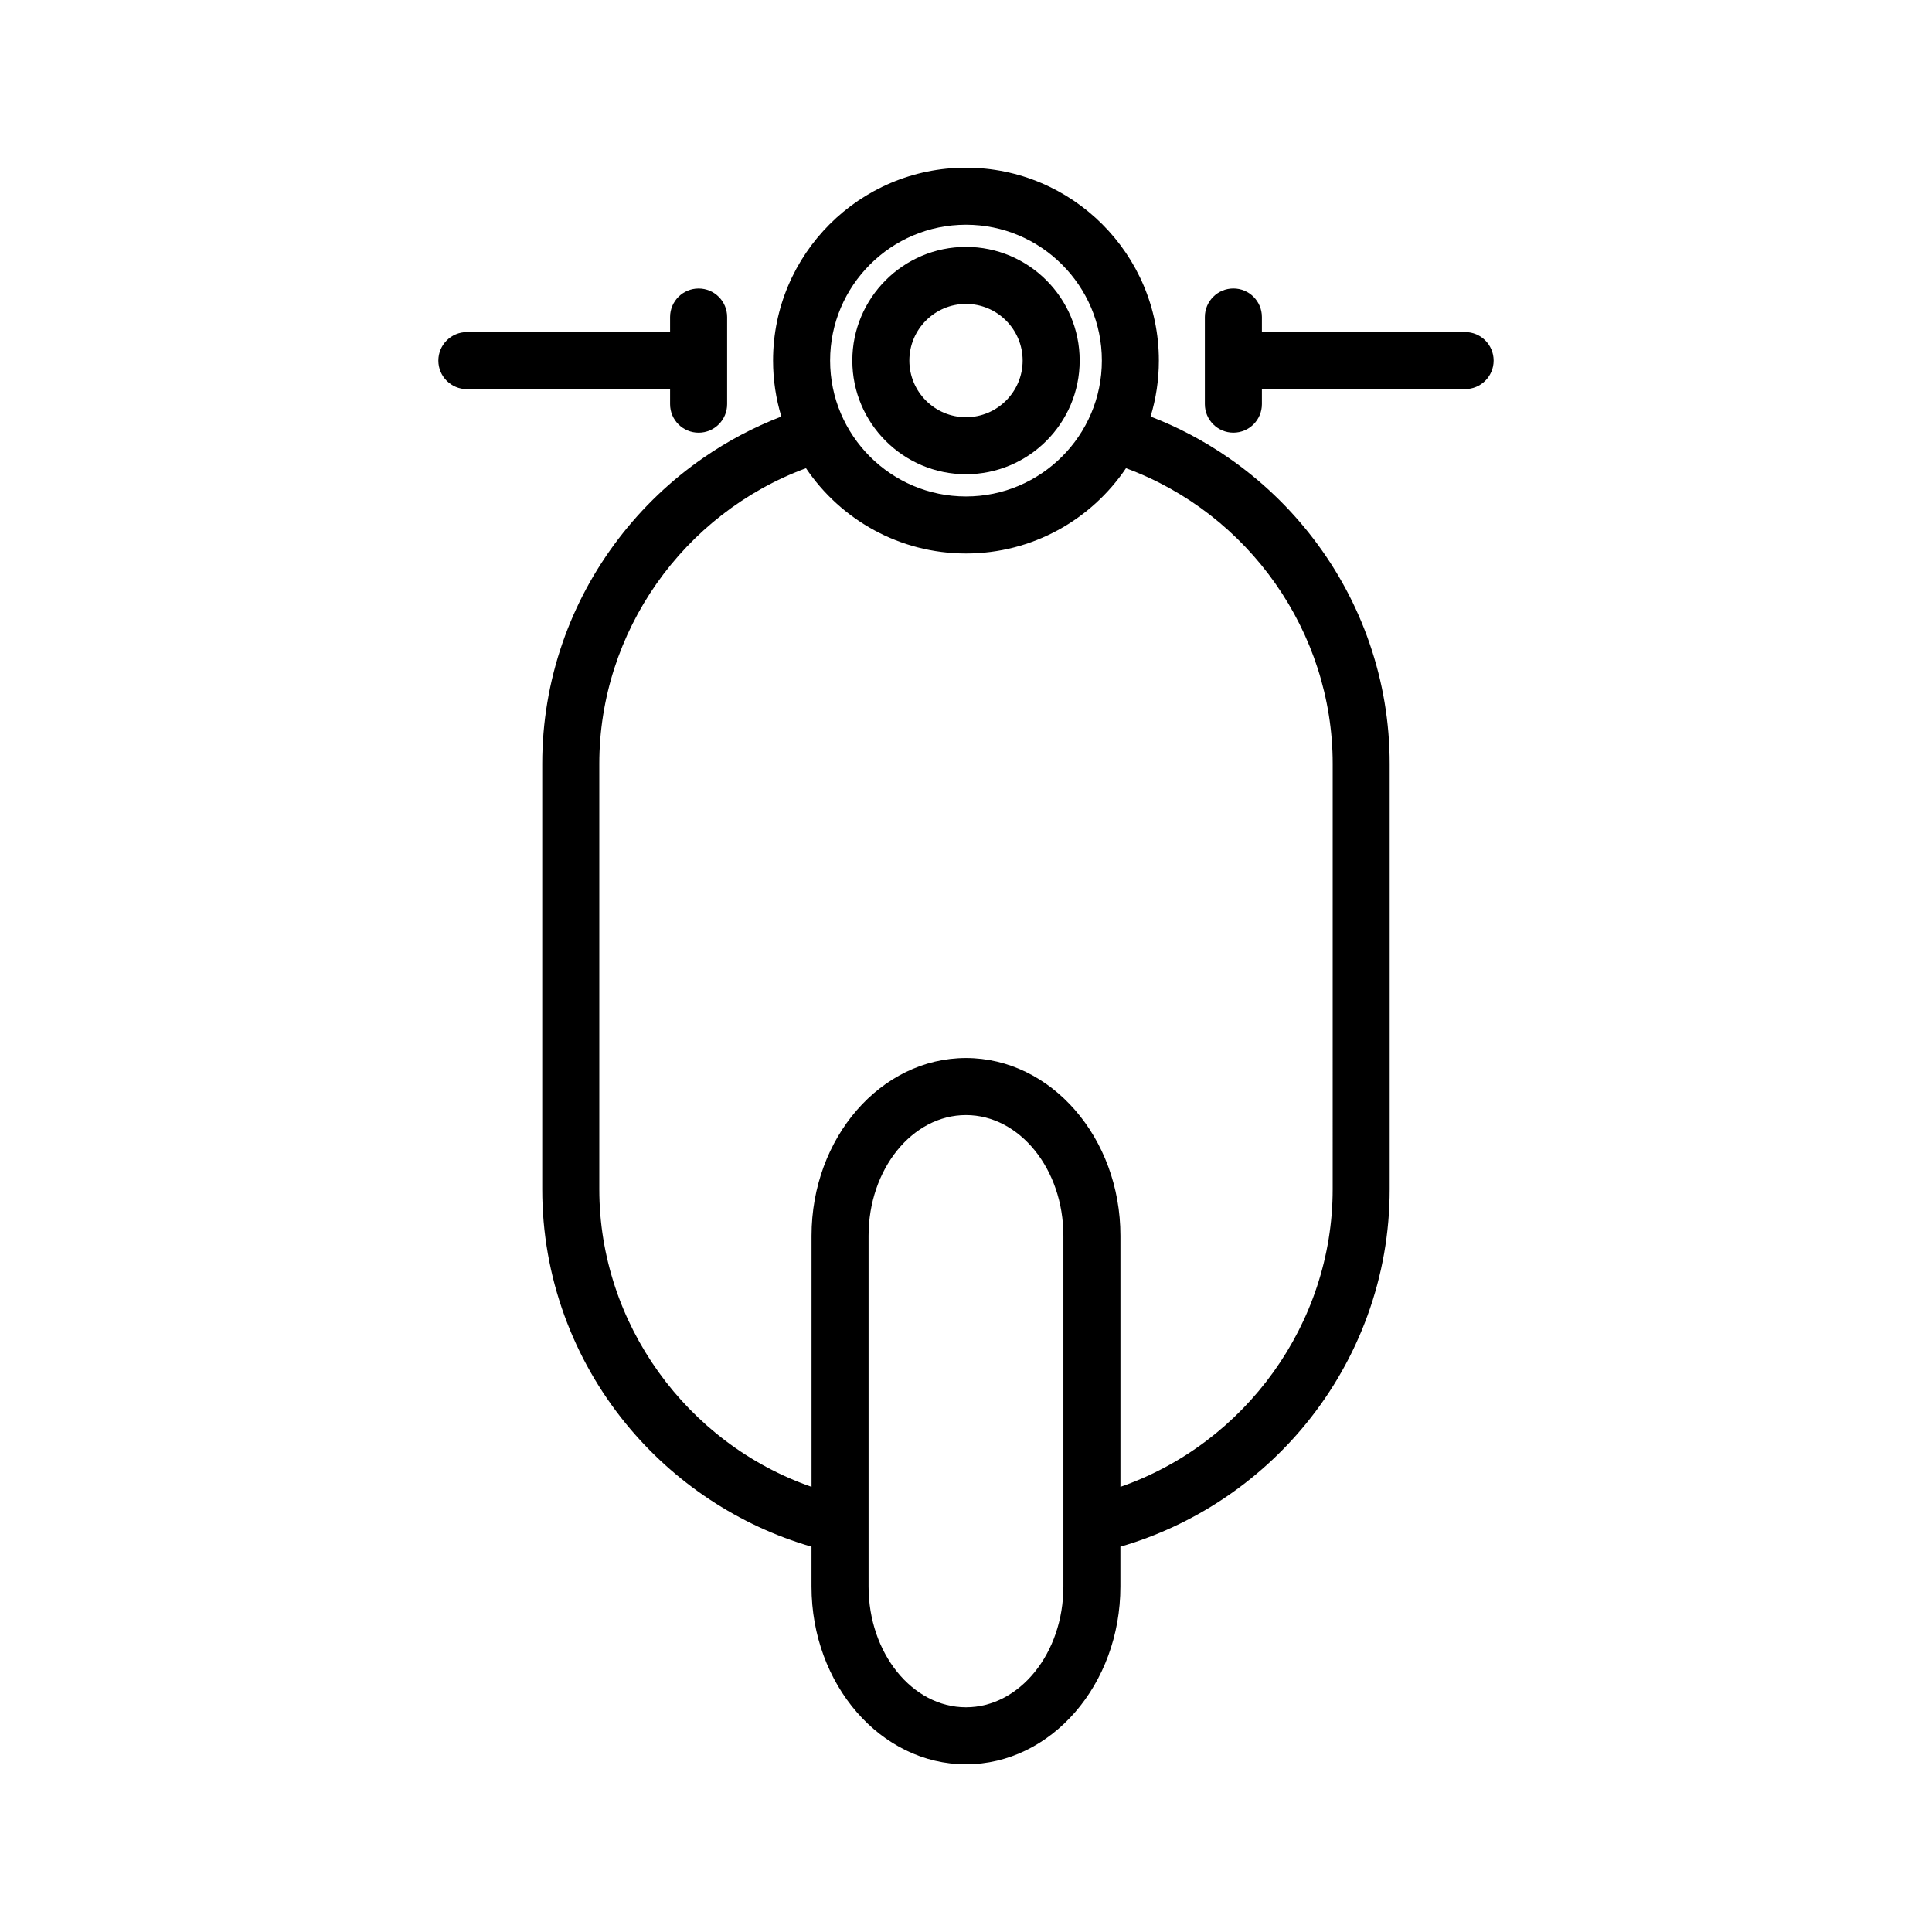 <?xml version="1.0" encoding="UTF-8"?>
<!-- Uploaded to: ICON Repo, www.iconrepo.com, Generator: ICON Repo Mixer Tools -->
<svg fill="#000000" width="800px" height="800px" version="1.1" viewBox="144 144 512 512" xmlns="http://www.w3.org/2000/svg">
 <g>
  <path d="m492.06 286.76c-6.352-8.312-13.934-15.539-22.535-21.477-6.453-4.457-13.355-8.102-20.609-10.891 1.426-4.695 2.195-9.676 2.195-14.832 0-28.188-22.934-51.121-51.121-51.121s-51.121 22.934-51.121 51.121c0 5.156 0.77 10.137 2.195 14.832-7.25 2.789-14.156 6.434-20.605 10.891-8.602 5.941-16.184 13.168-22.535 21.477-6.426 8.406-11.426 17.711-14.863 27.648-3.559 10.289-5.363 21.055-5.363 32v112.78c0 11.473 1.98 22.73 5.883 33.465 3.769 10.359 9.23 19.973 16.234 28.578 12.75 15.66 30.062 27.102 49.242 32.656v10.566c0 25.973 18.359 47.105 40.93 47.105 22.57 0 40.93-21.133 40.93-47.105v-10.566c19.18-5.555 36.496-16.996 49.246-32.656 7.004-8.605 12.465-18.219 16.234-28.578 3.902-10.73 5.883-21.992 5.883-33.465v-112.78c0-10.941-1.805-21.707-5.363-32-3.426-9.941-8.43-19.242-14.855-27.648zm-92.062-83.207c19.855 0 36.008 16.152 36.008 36.008-0.004 19.852-16.156 36.004-36.008 36.004-19.855 0-36.008-16.152-36.008-36.008 0-19.852 16.152-36.004 36.008-36.004zm25.812 360.9c0 17.641-11.582 31.992-25.816 31.992s-25.816-14.352-25.816-31.992v-92.957c0-17.641 11.582-31.992 25.816-31.992s25.816 14.352 25.816 31.992zm71.363-105.27c0 35.57-23.156 67.332-56.246 78.844v-66.535c0-25.973-18.359-47.105-40.93-47.105s-40.93 21.133-40.93 47.105v66.535c-33.094-11.512-56.246-43.273-56.246-78.844v-112.78c0-34.922 22.25-66.332 54.777-78.32 9.191 13.621 24.77 22.594 42.402 22.594 17.633 0 33.207-8.973 42.402-22.594 32.523 11.988 54.777 43.398 54.777 78.32z"/>
  <path d="m400 269.68c16.609 0 30.125-13.516 30.125-30.125s-13.516-30.125-30.125-30.125-30.125 13.516-30.125 30.125c0 16.613 13.512 30.125 30.125 30.125zm0-45.137c8.277 0 15.012 6.734 15.012 15.012s-6.734 15.012-15.012 15.012-15.012-6.734-15.012-15.012 6.734-15.012 15.012-15.012z"/>
  <path d="m321.58 251.11c0 4.172 3.383 7.559 7.559 7.559 4.172 0 7.559-3.383 7.559-7.559v-23.094c0-4.172-3.383-7.559-7.559-7.559-4.172 0-7.559 3.383-7.559 7.559v3.992h-53.852c-4.172 0-7.559 3.383-7.559 7.559 0 4.172 3.383 7.559 7.559 7.559h53.852z"/>
  <path d="m532.27 232h-53.852v-3.992c0-4.172-3.383-7.559-7.559-7.559-4.172 0-7.559 3.383-7.559 7.559v23.094c0 4.172 3.383 7.559 7.559 7.559 4.172 0 7.559-3.383 7.559-7.559v-3.988h53.852c4.172 0 7.559-3.383 7.559-7.559-0.004-4.172-3.387-7.555-7.559-7.555z"/>
 </g>
</svg>